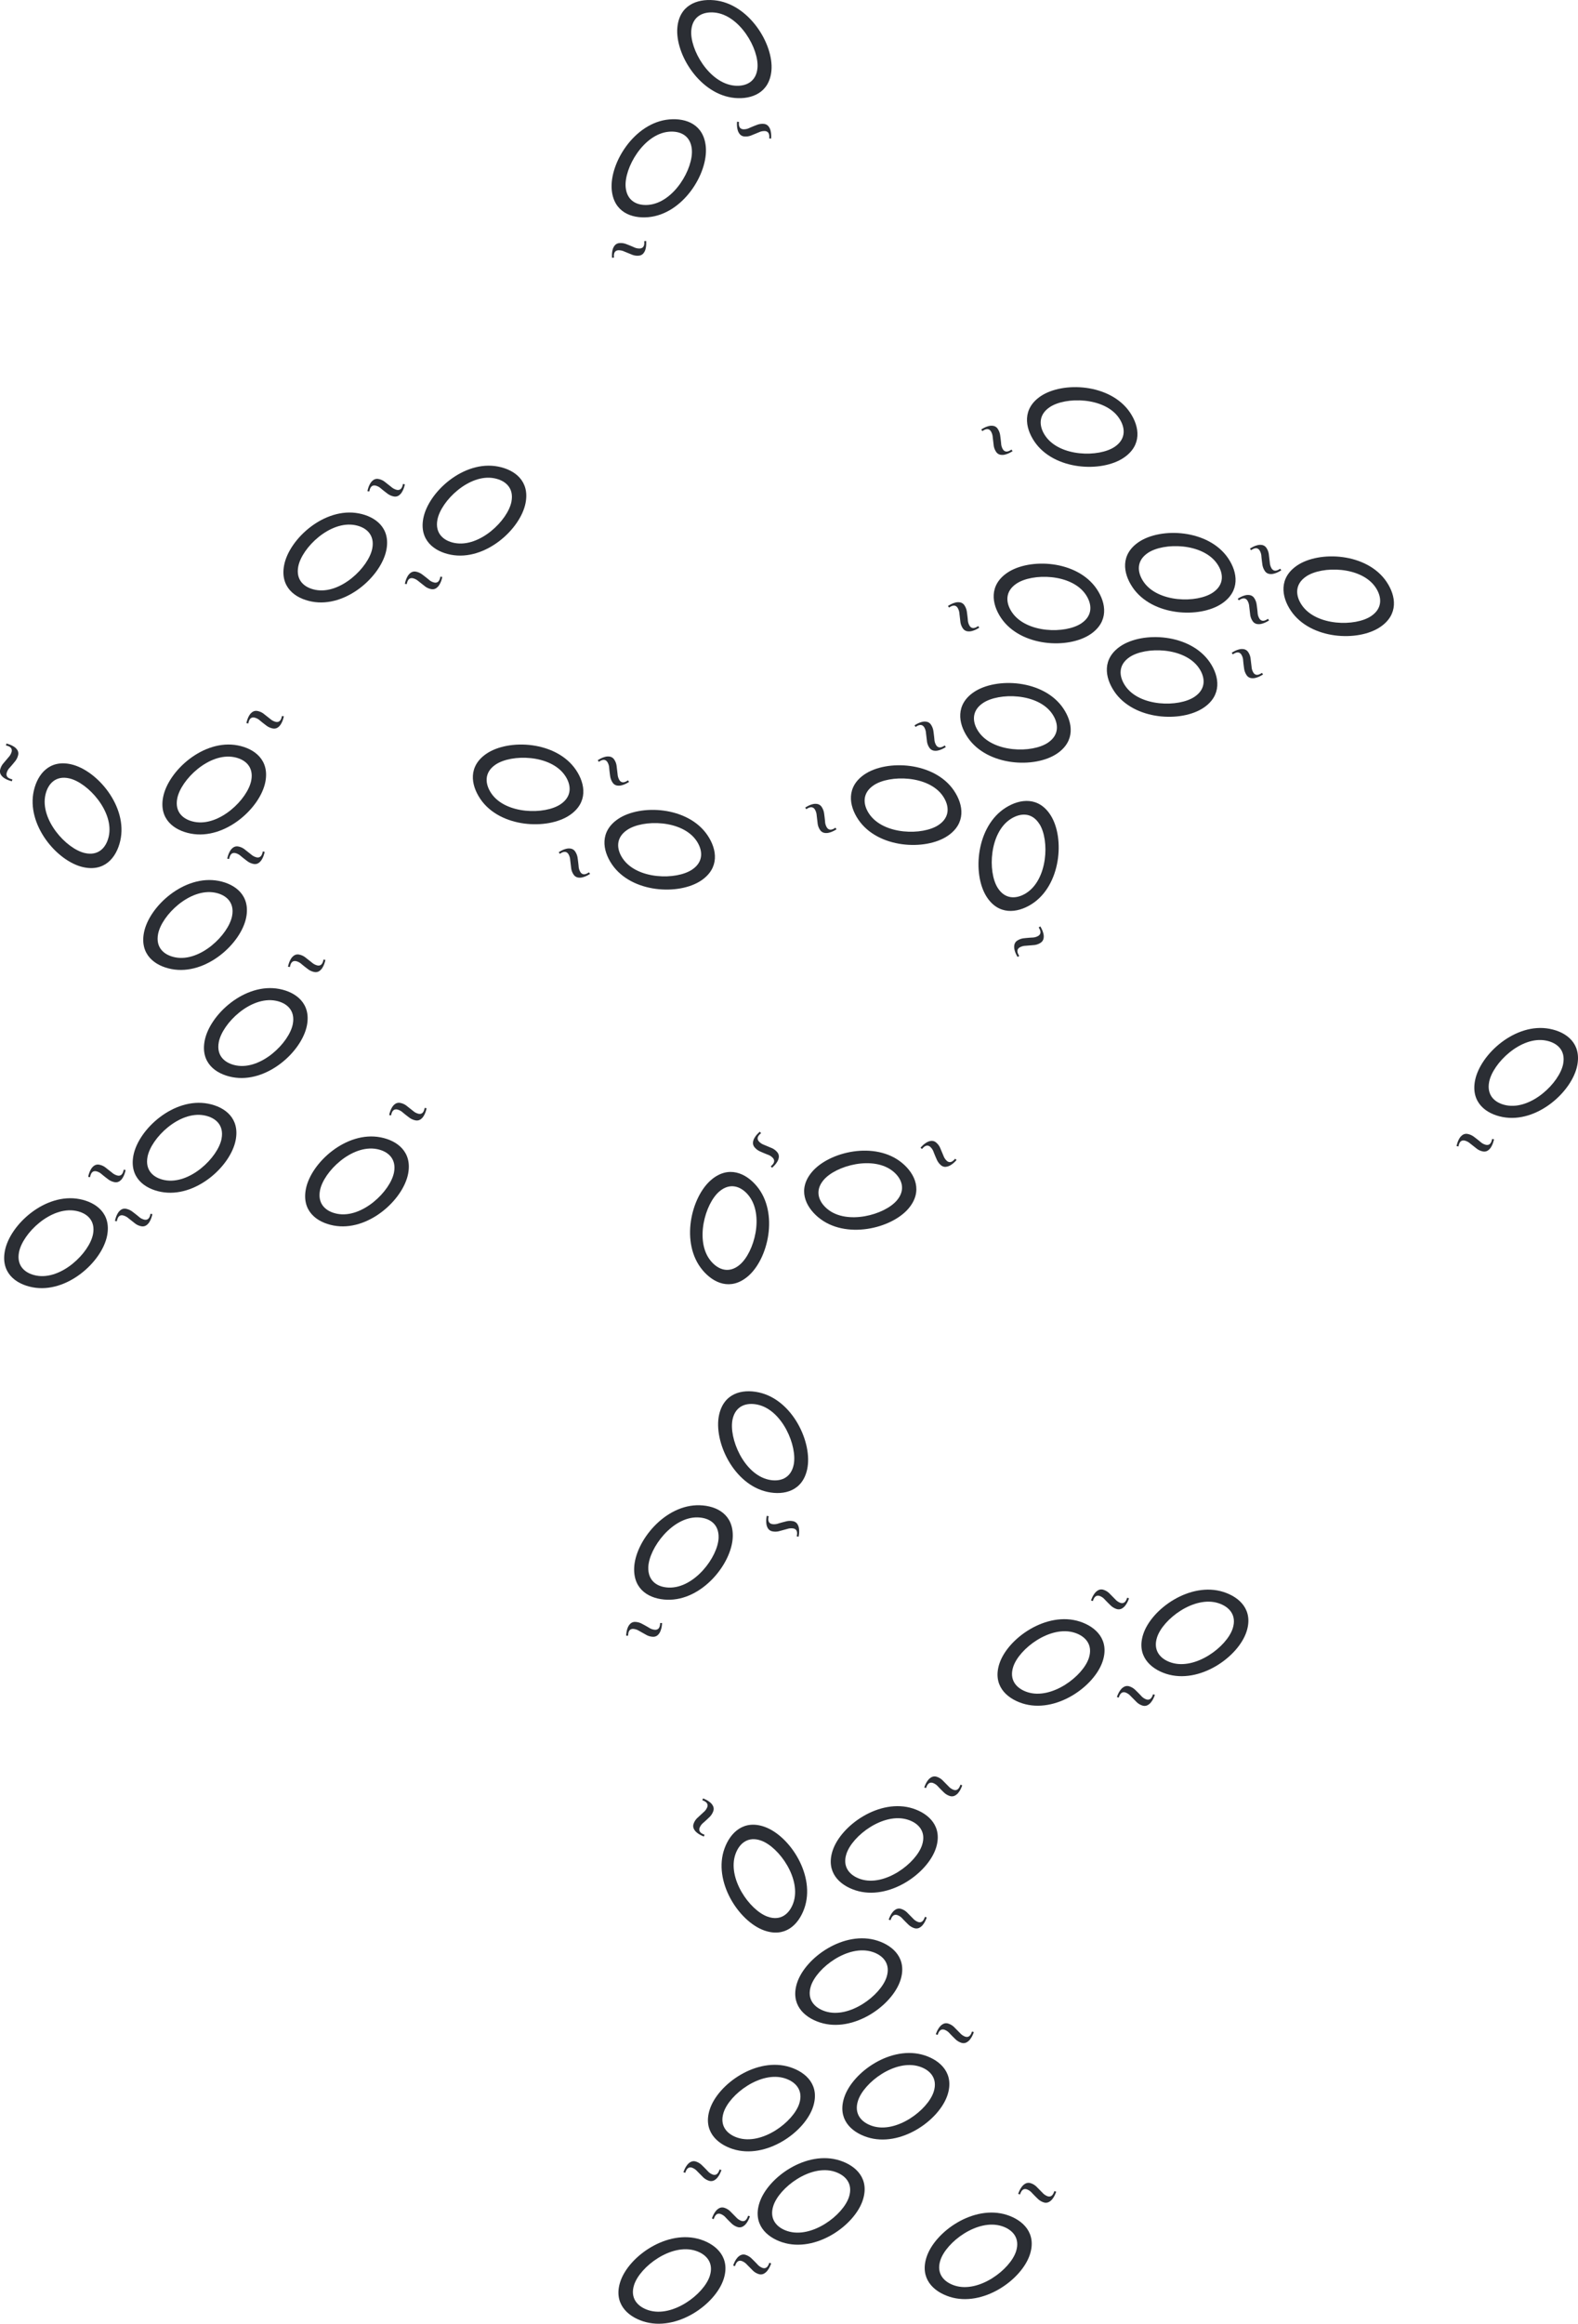 <svg xmlns="http://www.w3.org/2000/svg" xmlns:xlink="http://www.w3.org/1999/xlink" width="237.822" height="350.034" viewBox="0 0 237.822 350.034">
  <defs>
    <clipPath id="clip-path">
      <path id="Pfad_118" data-name="Pfad 118" d="M0-28.823H237.822V-378.857H0Z" transform="translate(0 378.857)" fill="none"/>
    </clipPath>
  </defs>
  <g id="o" transform="translate(0 378.857)">
    <g id="Gruppe_129" data-name="Gruppe 129" transform="translate(0 -378.857)" clip-path="url(#clip-path)">
      <g id="Gruppe_57" data-name="Gruppe 57" transform="translate(4.916 114.985)">
        <path id="Pfad_46" data-name="Pfad 46" d="M-.647-1.113c-2.8-.641-6.787-5.034-5.928-8.791.378-1.655,1.553-2.921,3.6-2.452,2.8.64,6.787,5.033,5.934,8.762C2.574-1.911,1.4-.645-.647-1.113M4.7-2.959C5.875-8.09,1.228-13.579-2.7-14.476c-3.253-.744-5.051,1.442-5.628,3.965C-9.5-5.378-4.851.11-.926,1.008,2.328,1.751,4.119-.407,4.7-2.959" transform="translate(8.51 14.624)" fill="#2b2e34"/>
      </g>
      <g id="Gruppe_58" data-name="Gruppe 58" transform="translate(0 112.007)">
        <path id="Pfad_47" data-name="Pfad 47" d="M-.216-.081A1.635,1.635,0,0,0-.738-.6,3.223,3.223,0,0,0-1.382-.92a4.383,4.383,0,0,0-.5-.149l-.06.285q1.01.211.86.935a1.954,1.954,0,0,1-.457.822l-.775.917a2.2,2.2,0,0,0-.5.973,1,1,0,0,0,.106.756,1.654,1.654,0,0,0,.522.521,3.151,3.151,0,0,0,.645.317,4.186,4.186,0,0,0,.5.15l.059-.285q-1.01-.211-.859-.935a1.858,1.858,0,0,1,.47-.832q.389-.434.775-.916A2.293,2.293,0,0,0-.11.674.993.993,0,0,0-.216-.081" transform="translate(2.84 1.069)" fill="#2b2e34"/>
      </g>
      <g id="Gruppe_59" data-name="Gruppe 59" transform="translate(21.587 132.562)">
        <path id="Pfad_48" data-name="Pfad 48" d="M-.184-.67C.359-3.494,4.609-7.629,8.394-6.9c1.667.321,2.973,1.451,2.577,3.513C10.429-.563,6.178,3.57,2.421,2.848c-1.7-.326-3-1.455-2.605-3.517M1.848,4.612C7.017,5.606,12.34.77,13.1-3.185c.629-3.277-1.618-5-4.16-5.486C3.77-9.664-1.552-4.828-2.313-.874-2.942,2.4-.724,4.118,1.848,4.612" transform="translate(2.421 8.802)" fill="#2b2e34"/>
      </g>
      <g id="Gruppe_60" data-name="Gruppe 60" transform="translate(34.246 127.494)">
        <path id="Pfad_49" data-name="Pfad 49" d="M-.388-.207a1.637,1.637,0,0,0,.5-.54A3.182,3.182,0,0,0,.409-1.4a4.5,4.5,0,0,0,.132-.5L.254-1.952Q.078-.935-.651-1.06a1.94,1.94,0,0,1-.837-.429l-.942-.742a2.2,2.2,0,0,0-.99-.467.992.992,0,0,0-.751.133,1.618,1.618,0,0,0-.5.54,3.16,3.16,0,0,0-.295.655,4.074,4.074,0,0,0-.132.5l.287.049q.175-1.017.9-.892a1.857,1.857,0,0,1,.847.441q.448.374.942.743a2.3,2.3,0,0,0,.981.454A1,1,0,0,0-.388-.207" transform="translate(5.102 2.718)" fill="#2b2e34"/>
      </g>
      <g id="Gruppe_61" data-name="Gruppe 61" transform="translate(24.474 112.152)">
        <path id="Pfad_50" data-name="Pfad 50" d="M-.184-.67C.359-3.494,4.609-7.629,8.394-6.9c1.667.321,2.973,1.451,2.577,3.513C10.429-.563,6.178,3.57,2.421,2.848c-1.7-.325-3-1.455-2.605-3.517M1.848,4.612C7.017,5.606,12.34.77,13.1-3.185c.629-3.277-1.618-5-4.16-5.486C3.77-9.664-1.552-4.828-2.313-.874-2.942,2.4-.724,4.118,1.848,4.612" transform="translate(2.421 8.802)" fill="#2b2e34"/>
      </g>
      <g id="Gruppe_62" data-name="Gruppe 62" transform="translate(37.134 107.084)">
        <path id="Pfad_51" data-name="Pfad 51" d="M-.388-.207a1.637,1.637,0,0,0,.5-.54A3.182,3.182,0,0,0,.409-1.4a4.5,4.5,0,0,0,.132-.5L.254-1.952Q.078-.935-.651-1.06a1.94,1.94,0,0,1-.837-.429l-.943-.742a2.2,2.2,0,0,0-.99-.467.992.992,0,0,0-.751.133,1.618,1.618,0,0,0-.5.54,3.16,3.16,0,0,0-.295.655,4.074,4.074,0,0,0-.132.5l.287.049q.175-1.017.9-.892a1.857,1.857,0,0,1,.847.441q.448.374.942.743a2.3,2.3,0,0,0,.981.454A1,1,0,0,0-.388-.207" transform="translate(5.102 2.718)" fill="#2b2e34"/>
      </g>
      <g id="Gruppe_63" data-name="Gruppe 63" transform="translate(30.738 148.841)">
        <path id="Pfad_52" data-name="Pfad 52" d="M-.184-.67C.359-3.494,4.609-7.629,8.394-6.9c1.667.321,2.973,1.451,2.577,3.513C10.429-.563,6.178,3.57,2.421,2.848c-1.7-.326-3-1.455-2.605-3.517M1.848,4.612C7.017,5.606,12.34.77,13.1-3.185c.629-3.278-1.618-5-4.16-5.486C3.77-9.664-1.552-4.828-2.313-.874-2.942,2.4-.724,4.118,1.848,4.612" transform="translate(2.421 8.802)" fill="#2b2e34"/>
      </g>
      <g id="Gruppe_64" data-name="Gruppe 64" transform="translate(43.397 143.773)">
        <path id="Pfad_53" data-name="Pfad 53" d="M-.388-.207a1.637,1.637,0,0,0,.5-.54A3.182,3.182,0,0,0,.409-1.4a4.5,4.5,0,0,0,.132-.5L.253-1.952q-.175,1.017-.9.892a1.94,1.94,0,0,1-.837-.429l-.943-.742a2.2,2.2,0,0,0-.99-.467.992.992,0,0,0-.751.133,1.618,1.618,0,0,0-.5.54,3.16,3.16,0,0,0-.295.655,4.074,4.074,0,0,0-.132.5l.287.049q.175-1.017.9-.892a1.857,1.857,0,0,1,.847.441q.448.374.942.743a2.3,2.3,0,0,0,.981.454A1,1,0,0,0-.388-.207" transform="translate(5.102 2.718)" fill="#2b2e34"/>
      </g>
      <g id="Gruppe_65" data-name="Gruppe 65" transform="translate(222.194 154.847)">
        <path id="Pfad_54" data-name="Pfad 54" d="M-1.1-.446C-1.646,2.379-5.9,6.513-9.681,5.786c-1.667-.321-2.973-1.451-2.577-3.513.542-2.824,4.793-6.958,8.55-6.236,1.7.325,3,1.455,2.605,3.517M-3.134-5.728c-5.169-.993-10.492,3.843-11.252,7.8-.629,3.277,1.618,5,4.16,5.486C-5.057,8.549.266,3.713,1.026-.242c.629-3.277-1.589-4.992-4.16-5.486" transform="translate(14.494 5.859)" fill="#2b2e34"/>
      </g>
      <g id="Gruppe_66" data-name="Gruppe 66" transform="translate(219.519 170.797)">
        <path id="Pfad_55" data-name="Pfad 55" d="M-.077-.013a1.637,1.637,0,0,0-.5.54,3.182,3.182,0,0,0-.295.655,4.5,4.5,0,0,0-.132.5l.288.049Q-.543.715.187.841a1.94,1.94,0,0,1,.837.429l.943.742a2.2,2.2,0,0,0,.99.467.992.992,0,0,0,.751-.133,1.627,1.627,0,0,0,.5-.54,3.16,3.16,0,0,0,.295-.655,4.074,4.074,0,0,0,.132-.5L4.35.6q-.175,1.017-.9.892A1.857,1.857,0,0,1,2.6,1.051Q2.151.677,1.656.308A2.3,2.3,0,0,0,.675-.146a.992.992,0,0,0-.751.133" transform="translate(1.006 0.166)" fill="#2b2e34"/>
      </g>
      <g id="Gruppe_67" data-name="Gruppe 67" transform="translate(19.999 166.12)">
        <path id="Pfad_56" data-name="Pfad 56" d="M-1.1-.446C-1.646,2.379-5.9,6.513-9.681,5.785c-1.667-.32-2.973-1.45-2.577-3.512.542-2.825,4.793-6.959,8.55-6.236,1.7.326,3,1.455,2.605,3.517M-3.134-5.728c-5.169-.993-10.492,3.843-11.252,7.8-.629,3.277,1.618,5,4.16,5.486C-5.057,8.549.266,3.713,1.026-.242c.629-3.277-1.589-4.992-4.16-5.486" transform="translate(14.494 5.859)" fill="#2b2e34"/>
      </g>
      <g id="Gruppe_68" data-name="Gruppe 68" transform="translate(17.324 182.07)">
        <path id="Pfad_57" data-name="Pfad 57" d="M-.077-.013a1.637,1.637,0,0,0-.5.54,3.182,3.182,0,0,0-.295.655,4.5,4.5,0,0,0-.132.5l.287.049Q-.543.715.187.841a1.94,1.94,0,0,1,.837.429l.942.742a2.2,2.2,0,0,0,.99.467.992.992,0,0,0,.751-.133,1.618,1.618,0,0,0,.5-.54,3.16,3.16,0,0,0,.295-.655,4.074,4.074,0,0,0,.132-.5L4.35.6q-.175,1.017-.9.892A1.857,1.857,0,0,1,2.6,1.051Q2.151.677,1.656.308A2.3,2.3,0,0,0,.675-.146a1,1,0,0,0-.751.133" transform="translate(1.006 0.165)" fill="#2b2e34"/>
      </g>
      <g id="Gruppe_69" data-name="Gruppe 69" transform="translate(45.988 171.189)">
        <path id="Pfad_58" data-name="Pfad 58" d="M-.184-.67C.359-3.494,4.609-7.629,8.394-6.9c1.667.321,2.973,1.451,2.577,3.513-.542,2.825-4.793,6.958-8.55,6.236-1.7-.325-3-1.455-2.605-3.517M1.848,4.612C7.017,5.606,12.34.77,13.1-3.185c.629-3.278-1.618-5-4.16-5.486C3.77-9.664-1.552-4.828-2.313-.874-2.942,2.4-.724,4.118,1.848,4.612" transform="translate(2.421 8.802)" fill="#2b2e34"/>
      </g>
      <g id="Gruppe_70" data-name="Gruppe 70" transform="translate(58.647 166.12)">
        <path id="Pfad_59" data-name="Pfad 59" d="M-.388-.207a1.637,1.637,0,0,0,.5-.54A3.182,3.182,0,0,0,.409-1.4a4.5,4.5,0,0,0,.132-.5L.253-1.952q-.175,1.017-.9.892a1.94,1.94,0,0,1-.837-.429l-.942-.742a2.2,2.2,0,0,0-.99-.467.992.992,0,0,0-.751.133,1.627,1.627,0,0,0-.5.54,3.16,3.16,0,0,0-.295.655,4.074,4.074,0,0,0-.132.5l.287.049q.175-1.017.9-.892a1.857,1.857,0,0,1,.847.441q.448.374.942.743a2.3,2.3,0,0,0,.981.454A1,1,0,0,0-.388-.207" transform="translate(5.102 2.718)" fill="#2b2e34"/>
      </g>
      <g id="Gruppe_71" data-name="Gruppe 71" transform="translate(63.69 70.145)">
        <path id="Pfad_60" data-name="Pfad 60" d="M-1.1-.446C-1.645,2.379-5.9,6.513-9.681,5.785c-1.667-.32-2.973-1.45-2.577-3.512.542-2.825,4.793-6.958,8.55-6.236,1.7.326,3,1.455,2.605,3.517M-3.134-5.728c-5.169-.993-10.492,3.843-11.252,7.8-.629,3.277,1.618,5,4.16,5.486C-5.057,8.549.266,3.713,1.026-.242c.629-3.277-1.589-4.992-4.16-5.486" transform="translate(14.494 5.859)" fill="#2b2e34"/>
      </g>
      <g id="Gruppe_72" data-name="Gruppe 72" transform="translate(61.015 86.094)">
        <path id="Pfad_61" data-name="Pfad 61" d="M-.077-.013a1.637,1.637,0,0,0-.5.54,3.182,3.182,0,0,0-.295.655,4.5,4.5,0,0,0-.132.5l.288.049Q-.543.715.187.841a1.94,1.94,0,0,1,.837.429l.943.742a2.2,2.2,0,0,0,.99.467.992.992,0,0,0,.751-.133,1.627,1.627,0,0,0,.5-.54,3.16,3.16,0,0,0,.295-.655,4.074,4.074,0,0,0,.132-.5L4.35.6q-.175,1.017-.9.892A1.857,1.857,0,0,1,2.6,1.051Q2.151.677,1.656.308A2.3,2.3,0,0,0,.675-.146a.992.992,0,0,0-.751.133" transform="translate(1.006 0.166)" fill="#2b2e34"/>
      </g>
      <g id="Gruppe_73" data-name="Gruppe 73" transform="translate(102.061 0)">
        <path id="Pfad_62" data-name="Pfad 62" d="M-.175-.375c-.257,2.865,2.69,8.01,6.528,8.355,1.691.152,3.258-.575,3.445-2.666.257-2.865-2.69-8.01-6.5-8.351C1.579-3.192.013-2.466-.175-.375M3.234-4.892c5.242.469,9.027,6.586,8.667,10.6-.3,3.323-2.933,4.358-5.511,4.127-5.243-.47-9.028-6.587-8.667-10.6.3-3.323,2.9-4.36,5.511-4.126" transform="translate(2.301 4.923)" fill="#2b2e34"/>
      </g>
      <g id="Gruppe_74" data-name="Gruppe 74" transform="translate(111.064 18.333)">
        <path id="Pfad_63" data-name="Pfad 63" d="M-.389-.055A1.644,1.644,0,0,1-.055.6a3.224,3.224,0,0,1,.1.711,4.216,4.216,0,0,1-.011.518L-.253,1.8Q-.141.774-.877.693A1.954,1.954,0,0,0-1.8.875l-1.111.454a2.2,2.2,0,0,1-1.08.175.99.99,0,0,1-.686-.334A1.632,1.632,0,0,1-5.012.512a3.17,3.17,0,0,1-.1-.711A4.216,4.216,0,0,1-5.1-.718l.29.032Q-4.925.34-4.189.421A1.856,1.856,0,0,0-3.253.23q.534-.236,1.111-.454A2.288,2.288,0,0,1-1.075-.389a1,1,0,0,1,.686.334" transform="translate(5.117 0.718)" fill="#2b2e34"/>
      </g>
      <g id="Gruppe_75" data-name="Gruppe 75" transform="translate(92.17 17.957)">
        <path id="Pfad_64" data-name="Pfad 64" d="M-1-.375c.257,2.865-2.69,8.01-6.528,8.355-1.691.152-3.258-.575-3.445-2.666-.257-2.865,2.69-8.01,6.5-8.351C-2.751-3.192-1.184-2.466-1-.375M-4.406-4.892c-5.242.469-9.027,6.586-8.667,10.6.3,3.323,2.933,4.358,5.511,4.127,5.243-.47,9.028-6.587,8.667-10.6-.3-3.323-2.9-4.36-5.511-4.126" transform="translate(13.097 4.923)" fill="#2b2e34"/>
      </g>
      <g id="Gruppe_76" data-name="Gruppe 76" transform="translate(92.227 36.29)">
        <path id="Pfad_65" data-name="Pfad 65" d="M-.036-.055A1.641,1.641,0,0,0-.371.6a3.208,3.208,0,0,0-.1.71,4.216,4.216,0,0,0,.011.518l.29-.031Q-.284.774.452.693a1.954,1.954,0,0,1,.923.182l1.111.454a2.2,2.2,0,0,0,1.08.175.989.989,0,0,0,.686-.334A1.642,1.642,0,0,0,4.586.512a3.163,3.163,0,0,0,.1-.711,4.216,4.216,0,0,0-.011-.518l-.29.032Q4.5.34,3.764.421A1.856,1.856,0,0,1,2.828.23Q2.294-.006,1.717-.224A2.288,2.288,0,0,0,.649-.389a1,1,0,0,0-.686.334" transform="translate(0.476 0.718)" fill="#2b2e34"/>
      </g>
      <g id="Gruppe_77" data-name="Gruppe 77" transform="translate(42.714 77.204)">
        <path id="Pfad_66" data-name="Pfad 66" d="M-.184-.67C.359-3.494,4.609-7.629,8.394-6.9c1.667.321,2.973,1.451,2.577,3.513C10.429-.563,6.178,3.57,2.421,2.848c-1.7-.325-3-1.455-2.605-3.517M1.848,4.612C7.017,5.606,12.34.77,13.1-3.185c.629-3.277-1.618-5-4.16-5.486C3.77-9.664-1.552-4.828-2.313-.874-2.942,2.4-.724,4.118,1.848,4.612" transform="translate(2.421 8.802)" fill="#2b2e34"/>
      </g>
      <g id="Gruppe_78" data-name="Gruppe 78" transform="translate(55.373 72.136)">
        <path id="Pfad_67" data-name="Pfad 67" d="M-.388-.207a1.637,1.637,0,0,0,.5-.54A3.182,3.182,0,0,0,.409-1.4a4.5,4.5,0,0,0,.132-.5L.254-1.952Q.078-.935-.651-1.06a1.94,1.94,0,0,1-.837-.429l-.942-.742a2.2,2.2,0,0,0-.99-.467.992.992,0,0,0-.751.133,1.627,1.627,0,0,0-.5.54,3.16,3.16,0,0,0-.295.655,4.074,4.074,0,0,0-.132.5l.287.049q.175-1.017.9-.892a1.857,1.857,0,0,1,.847.441q.448.374.942.743a2.3,2.3,0,0,0,.981.454A.992.992,0,0,0-.388-.207" transform="translate(5.102 2.718)" fill="#2b2e34"/>
      </g>
      <g id="Gruppe_79" data-name="Gruppe 79" transform="translate(0.626 180.495)">
        <path id="Pfad_68" data-name="Pfad 68" d="M-.184-.67C.359-3.494,4.609-7.629,8.394-6.9c1.667.32,2.973,1.45,2.577,3.512-.542,2.825-4.793,6.958-8.55,6.236-1.7-.325-3-1.455-2.605-3.517M1.848,4.612C7.017,5.606,12.34.77,13.1-3.185c.629-3.277-1.618-5-4.16-5.486C3.77-9.664-1.552-4.828-2.313-.874-2.942,2.4-.724,4.118,1.848,4.612" transform="translate(2.421 8.802)" fill="#2b2e34"/>
      </g>
      <g id="Gruppe_80" data-name="Gruppe 80" transform="translate(13.286 175.427)">
        <path id="Pfad_69" data-name="Pfad 69" d="M-.388-.207a1.637,1.637,0,0,0,.5-.54A3.16,3.16,0,0,0,.409-1.4a4.5,4.5,0,0,0,.132-.5L.254-1.952Q.078-.935-.651-1.06a1.954,1.954,0,0,1-.837-.43l-.943-.742a2.2,2.2,0,0,0-.99-.467.992.992,0,0,0-.751.133,1.627,1.627,0,0,0-.5.54,3.16,3.16,0,0,0-.295.655,4.074,4.074,0,0,0-.132.5l.287.049q.175-1.017.9-.892a1.851,1.851,0,0,1,.847.442q.448.373.942.742a2.3,2.3,0,0,0,.981.454A.992.992,0,0,0-.388-.207" transform="translate(5.102 2.718)" fill="#2b2e34"/>
      </g>
      <g id="Gruppe_81" data-name="Gruppe 81" transform="translate(147.469 120.647)">
        <path id="Pfad_70" data-name="Pfad 70" d="M-.757-.287C.772,2.149.483,8.071-2.782,10.121c-1.438.9-3.164.967-4.28-.811C-8.591,6.873-8.3.952-5.062-1.083c1.463-.918,3.188-.983,4.3.8M-5.845-2.764C-10.3.034-10.9,7.2-8.757,10.612c1.775,2.825,4.592,2.552,6.784,1.175C2.485,8.988,3.08,1.82.938-1.59-.836-4.415-3.628-4.157-5.845-2.764" transform="translate(9.953 3.778)" fill="#2b2e34"/>
      </g>
      <g id="Gruppe_82" data-name="Gruppe 82" transform="translate(152.843 139.548)">
        <path id="Pfad_71" data-name="Pfad 71" d="M0-.225A1.642,1.642,0,0,0,0,.512a3.178,3.178,0,0,0,.232.68,4.188,4.188,0,0,0,.245.456l.245-.16Q.151.626.771.22a1.941,1.941,0,0,1,.9-.257l1.2-.1A2.2,2.2,0,0,0,3.914-.472a.994.994,0,0,0,.459-.609,1.646,1.646,0,0,0,0-.738A3.145,3.145,0,0,0,4.14-2.5,4.116,4.116,0,0,0,3.9-2.956L3.652-2.8q.565.862-.054,1.269a1.852,1.852,0,0,1-.92.255q-.582.032-1.2.1A2.3,2.3,0,0,0,.456-.835,1,1,0,0,0,0-.225" transform="translate(0.045 2.956)" fill="#2b2e34"/>
      </g>
      <g id="Gruppe_83" data-name="Gruppe 83" transform="translate(144.715 102.883)">
        <path id="Pfad_72" data-name="Pfad 72" d="M-1.089-.74C-3.47.873-9.4.791-11.562-2.4c-.952-1.4-1.076-3.127.662-4.3C-8.519-8.319-2.591-8.237-.444-5.069.524-3.64.649-1.918-1.089-.74m2.3-5.171c-2.953-4.358-10.136-4.7-13.471-2.444-2.763,1.873-2.39,4.678-.938,6.821C-10.245,2.824-3.062,3.168.272.909c2.763-1.872,2.406-4.654.938-6.82" transform="translate(14.318 9.726)" fill="#2b2e34"/>
      </g>
      <g id="Gruppe_84" data-name="Gruppe 84" transform="translate(137.826 108.694)">
        <path id="Pfad_73" data-name="Pfad 73" d="M-.153,0A1.633,1.633,0,0,0-.89.023a3.253,3.253,0,0,0-.672.255A4.23,4.23,0,0,0-2.009.54l.168.238Q-1,.182-.57.787a1.949,1.949,0,0,1,.289.9L-.14,2.874A2.212,2.212,0,0,0,.231,3.9a1,1,0,0,0,.625.437,1.633,1.633,0,0,0,.737-.026,3.19,3.19,0,0,0,.672-.255A4.23,4.23,0,0,0,2.712,3.8l-.168-.237q-.843.595-1.27-.009a1.85,1.85,0,0,1-.286-.911Q.933,2.06.846,1.449A2.322,2.322,0,0,0,.473.435,1,1,0,0,0-.153,0" transform="translate(2.009 0.033)" fill="#2b2e34"/>
      </g>
      <g id="Gruppe_85" data-name="Gruppe 85" transform="translate(128.241 115.273)">
        <path id="Pfad_74" data-name="Pfad 74" d="M-1.089-.74C-3.47.873-9.4.791-11.562-2.4c-.952-1.4-1.076-3.127.662-4.3C-8.519-8.319-2.591-8.237-.444-5.069.524-3.64.649-1.918-1.089-.74m2.3-5.171c-2.953-4.358-10.136-4.7-13.471-2.444-2.763,1.873-2.39,4.678-.938,6.821C-10.245,2.824-3.062,3.168.272.909c2.763-1.872,2.406-4.654.938-6.82" transform="translate(14.318 9.726)" fill="#2b2e34"/>
      </g>
      <g id="Gruppe_86" data-name="Gruppe 86" transform="translate(121.352 121.084)">
        <path id="Pfad_75" data-name="Pfad 75" d="M-.153,0A1.633,1.633,0,0,0-.89.023a3.253,3.253,0,0,0-.672.255A4.23,4.23,0,0,0-2.009.54l.168.238Q-1,.182-.57.787a1.949,1.949,0,0,1,.289.9L-.14,2.874A2.2,2.2,0,0,0,.231,3.9a1,1,0,0,0,.625.437,1.633,1.633,0,0,0,.737-.026,3.19,3.19,0,0,0,.672-.255A4.23,4.23,0,0,0,2.712,3.8l-.168-.237q-.843.595-1.27-.009a1.85,1.85,0,0,1-.286-.911Q.933,2.06.846,1.449A2.322,2.322,0,0,0,.473.435,1,1,0,0,0-.153,0" transform="translate(2.009 0.033)" fill="#2b2e34"/>
      </g>
      <g id="Gruppe_87" data-name="Gruppe 87" transform="translate(149.756 84.901)">
        <path id="Pfad_76" data-name="Pfad 76" d="M-1.089-.74C-3.47.874-9.4.791-11.562-2.4c-.952-1.4-1.076-3.127.662-4.3C-8.519-8.319-2.591-8.237-.444-5.069.524-3.64.649-1.918-1.089-.74m2.3-5.171c-2.953-4.358-10.136-4.7-13.471-2.444-2.763,1.873-2.39,4.678-.938,6.821C-10.245,2.824-3.062,3.168.272.909c2.763-1.872,2.406-4.654.938-6.82" transform="translate(14.318 9.726)" fill="#2b2e34"/>
      </g>
      <g id="Gruppe_88" data-name="Gruppe 88" transform="translate(142.867 90.712)">
        <path id="Pfad_77" data-name="Pfad 77" d="M-.153,0A1.633,1.633,0,0,0-.89.023a3.253,3.253,0,0,0-.672.255A4.23,4.23,0,0,0-2.009.54l.168.238Q-1,.182-.57.787a1.949,1.949,0,0,1,.289.9L-.14,2.874A2.212,2.212,0,0,0,.231,3.9a1,1,0,0,0,.625.437,1.633,1.633,0,0,0,.737-.026,3.19,3.19,0,0,0,.672-.255A4.23,4.23,0,0,0,2.712,3.8l-.168-.237q-.843.595-1.27-.009a1.85,1.85,0,0,1-.286-.911Q.935,2.06.846,1.449A2.322,2.322,0,0,0,.473.435,1,1,0,0,0-.153,0" transform="translate(2.009 0.033)" fill="#2b2e34"/>
      </g>
      <g id="Gruppe_89" data-name="Gruppe 89" transform="translate(166.812 95.968)">
        <path id="Pfad_78" data-name="Pfad 78" d="M-.282-.249C2.1-1.862,8.028-1.78,10.191,1.412c.952,1.4,1.076,3.127-.662,4.3C7.147,7.33,1.219,7.248-.927,4.081-1.9,2.651-2.02.929-.282-.249m-2.3,5.171C.372,9.281,7.556,9.625,10.89,7.366c2.763-1.873,2.39-4.678.938-6.821C8.874-3.812,1.691-4.157-1.643-1.9c-2.763,1.872-2.406,4.654-.938,6.82" transform="translate(3.706 3.269)" fill="#2b2e34"/>
      </g>
      <g id="Gruppe_90" data-name="Gruppe 90" transform="translate(185.632 97.76)">
        <path id="Pfad_79" data-name="Pfad 79" d="M-.236-.36A1.633,1.633,0,0,0,.5-.386a3.253,3.253,0,0,0,.672-.255A4.23,4.23,0,0,0,1.62-.9l-.168-.238q-.843.6-1.27-.008a1.949,1.949,0,0,1-.289-.9L-.249-3.236a2.212,2.212,0,0,0-.37-1.03A1,1,0,0,0-1.245-4.7a1.633,1.633,0,0,0-.737.026,3.189,3.189,0,0,0-.672.255,4.23,4.23,0,0,0-.447.261l.168.237q.843-.595,1.27.009A1.85,1.85,0,0,1-1.376-3c.035.387.083.784.141,1.192A2.314,2.314,0,0,0-.861-.8,1,1,0,0,0-.236-.36" transform="translate(3.101 4.734)" fill="#2b2e34"/>
      </g>
      <g id="Gruppe_91" data-name="Gruppe 91" transform="translate(169.562 80.276)">
        <path id="Pfad_80" data-name="Pfad 80" d="M-.282-.249C2.1-1.862,8.028-1.78,10.191,1.412c.952,1.4,1.076,3.127-.662,4.3C7.147,7.33,1.219,7.248-.927,4.081-1.9,2.651-2.02.929-.282-.249m-2.3,5.171C.372,9.281,7.556,9.625,10.89,7.366c2.763-1.873,2.39-4.678.938-6.821C8.874-3.813,1.691-4.157-1.643-1.9c-2.763,1.872-2.406,4.654-.938,6.82" transform="translate(3.706 3.27)" fill="#2b2e34"/>
      </g>
      <g id="Gruppe_92" data-name="Gruppe 92" transform="translate(188.382 82.068)">
        <path id="Pfad_81" data-name="Pfad 81" d="M-.236-.36A1.633,1.633,0,0,0,.5-.386a3.253,3.253,0,0,0,.672-.255A4.23,4.23,0,0,0,1.62-.9l-.168-.238q-.843.6-1.27-.008a1.949,1.949,0,0,1-.289-.9L-.249-3.236a2.2,2.2,0,0,0-.37-1.03A1,1,0,0,0-1.245-4.7a1.633,1.633,0,0,0-.737.026,3.189,3.189,0,0,0-.672.255,4.23,4.23,0,0,0-.447.261l.168.238q.843-.6,1.27.008A1.85,1.85,0,0,1-1.376-3q.054.581.141,1.192A2.318,2.318,0,0,0-.861-.8,1,1,0,0,0-.236-.36" transform="translate(3.101 4.734)" fill="#2b2e34"/>
      </g>
      <g id="Gruppe_93" data-name="Gruppe 93" transform="translate(154.774 58.315)">
        <path id="Pfad_82" data-name="Pfad 82" d="M-1.089-.74C-3.47.873-9.4.791-11.562-2.4c-.952-1.4-1.076-3.127.662-4.3C-8.519-8.319-2.591-8.237-.444-5.069.524-3.64.649-1.918-1.089-.74m2.3-5.171c-2.952-4.358-10.135-4.7-13.47-2.444-2.763,1.873-2.39,4.678-.938,6.821C-10.245,2.824-3.062,3.168.272.909c2.763-1.872,2.406-4.654.937-6.82" transform="translate(14.318 9.726)" fill="#2b2e34"/>
      </g>
      <g id="Gruppe_94" data-name="Gruppe 94" transform="translate(147.885 64.127)">
        <path id="Pfad_83" data-name="Pfad 83" d="M-.153,0A1.633,1.633,0,0,0-.89.023a3.253,3.253,0,0,0-.672.255A4.23,4.23,0,0,0-2.009.54l.168.238Q-1,.182-.57.787a1.949,1.949,0,0,1,.289.9L-.14,2.874A2.212,2.212,0,0,0,.231,3.9a1,1,0,0,0,.625.437,1.633,1.633,0,0,0,.737-.026,3.19,3.19,0,0,0,.672-.255A4.23,4.23,0,0,0,2.712,3.8l-.168-.237q-.843.595-1.27-.009a1.85,1.85,0,0,1-.286-.911Q.933,2.06.846,1.449A2.322,2.322,0,0,0,.473.435,1,1,0,0,0-.153,0" transform="translate(2.009 0.033)" fill="#2b2e34"/>
      </g>
      <g id="Gruppe_95" data-name="Gruppe 95" transform="translate(71.265 112.155)">
        <path id="Pfad_84" data-name="Pfad 84" d="M-.282-.249C2.1-1.862,8.028-1.78,10.191,1.412c.952,1.4,1.076,3.127-.662,4.3C7.147,7.33,1.219,7.248-.927,4.081-1.9,2.651-2.02.929-.282-.249m-2.3,5.171C.372,9.281,7.556,9.625,10.89,7.366c2.763-1.873,2.39-4.678.938-6.821C8.874-3.812,1.691-4.157-1.643-1.9c-2.763,1.872-2.406,4.654-.938,6.82" transform="translate(3.706 3.269)" fill="#2b2e34"/>
      </g>
      <g id="Gruppe_96" data-name="Gruppe 96" transform="translate(90.086 113.946)">
        <path id="Pfad_85" data-name="Pfad 85" d="M-.236-.36A1.633,1.633,0,0,0,.5-.386a3.221,3.221,0,0,0,.672-.255A4.23,4.23,0,0,0,1.62-.9l-.168-.238q-.843.6-1.27-.008a1.949,1.949,0,0,1-.289-.9L-.249-3.236a2.212,2.212,0,0,0-.37-1.03A1,1,0,0,0-1.245-4.7a1.633,1.633,0,0,0-.737.026,3.189,3.189,0,0,0-.672.255,4.23,4.23,0,0,0-.447.261l.168.238q.843-.6,1.27.008A1.85,1.85,0,0,1-1.376-3c.036.387.082.784.141,1.192A2.322,2.322,0,0,0-.861-.8,1,1,0,0,0-.236-.36" transform="translate(3.101 4.734)" fill="#2b2e34"/>
      </g>
      <g id="Gruppe_97" data-name="Gruppe 97" transform="translate(103.998 176.535)">
        <path id="Pfad_86" data-name="Pfad 86" d="M-.615-1.152C1.592-3,3.147-8.718.675-11.677c-1.087-1.3-2.709-1.9-4.32-.551-2.208,1.844-3.763,7.566-1.31,10.5C-3.848-.4-2.227.194-.615-1.152m-5.6.783C-9.595-4.408-7.946-11.408-4.855-13.99-2.294-16.129.3-15,1.96-13.012,5.335-8.971,3.685-1.971.595.611-1.966,2.75-4.542,1.641-6.22-.369" transform="translate(8.089 15.144)" fill="#2b2e34"/>
      </g>
      <g id="Gruppe_98" data-name="Gruppe 98" transform="translate(113.479 170.471)">
        <path id="Pfad_87" data-name="Pfad 87" d="M0-.135a1.636,1.636,0,0,1,.228-.7,3.169,3.169,0,0,1,.431-.576,4.392,4.392,0,0,1,.374-.358l.183.228Q.41-.9.874-.319a1.943,1.943,0,0,0,.781.525L2.761.671a2.2,2.2,0,0,1,.887.64.989.989,0,0,1,.249.721,1.628,1.628,0,0,1-.228.7,3.1,3.1,0,0,1-.431.576,4.114,4.114,0,0,1-.374.358L2.682,3.44q.8-.646.341-1.224a1.858,1.858,0,0,0-.8-.527q-.543-.211-1.107-.464A2.3,2.3,0,0,1,.248.587,1,1,0,0,1,0-.135" transform="translate(0.004 1.77)" fill="#2b2e34"/>
      </g>
      <g id="Gruppe_99" data-name="Gruppe 99" transform="translate(121.187 173.326)">
        <path id="Pfad_88" data-name="Pfad 88" d="M-.241-.366C1.6-2.573,7.325-4.128,10.284-1.657c1.3,1.087,1.9,2.709.551,4.32C8.99,4.872,3.268,6.427.332,3.974-.992,2.867-1.587,1.245-.241-.366m-.783,5.6C3.015,8.614,10.015,6.964,12.6,3.875c2.14-2.562,1.008-5.156-.978-6.816C7.578-6.316.579-4.667-2-1.576c-2.139,2.561-1.03,5.137.979,6.815" transform="translate(3.164 4.81)" fill="#2b2e34"/>
      </g>
      <g id="Gruppe_100" data-name="Gruppe 100" transform="translate(138.73 171.859)">
        <path id="Pfad_89" data-name="Pfad 89" d="M-.313-.321a1.636,1.636,0,0,0,.7-.228A3.169,3.169,0,0,0,.964-.98a4.392,4.392,0,0,0,.358-.374l-.228-.183Q.448-.732-.129-1.2a1.943,1.943,0,0,1-.525-.781q-.227-.542-.465-1.107a2.2,2.2,0,0,0-.64-.887.993.993,0,0,0-.721-.249,1.632,1.632,0,0,0-.7.228,3.1,3.1,0,0,0-.576.431,4.114,4.114,0,0,0-.358.374L-3.888-3q.646-.8,1.224-.341a1.858,1.858,0,0,1,.527.8q.211.543.464,1.107a2.3,2.3,0,0,0,.638.871,1,1,0,0,0,.722.249" transform="translate(4.115 4.222)" fill="#2b2e34"/>
      </g>
      <g id="Gruppe_101" data-name="Gruppe 101" transform="translate(91.095 121.995)">
        <path id="Pfad_90" data-name="Pfad 90" d="M-1.089-.74C-3.47.873-9.4.791-11.562-2.4c-.952-1.4-1.076-3.127.662-4.3C-8.519-8.319-2.591-8.237-.444-5.069.524-3.64.649-1.918-1.089-.74m2.3-5.171c-2.953-4.358-10.136-4.7-13.471-2.444-2.763,1.873-2.39,4.678-.938,6.821C-10.245,2.824-3.062,3.168.272.909c2.763-1.872,2.406-4.654.938-6.82" transform="translate(14.318 9.726)" fill="#2b2e34"/>
      </g>
      <g id="Gruppe_102" data-name="Gruppe 102" transform="translate(84.206 127.806)">
        <path id="Pfad_91" data-name="Pfad 91" d="M-.153,0A1.633,1.633,0,0,0-.89.023a3.253,3.253,0,0,0-.672.255A4.23,4.23,0,0,0-2.009.54l.168.238Q-1,.182-.57.787a1.949,1.949,0,0,1,.289.9L-.14,2.874A2.2,2.2,0,0,0,.231,3.9a1,1,0,0,0,.625.437,1.633,1.633,0,0,0,.737-.026,3.19,3.19,0,0,0,.672-.255A4.23,4.23,0,0,0,2.712,3.8L2.544,3.56q-.843.6-1.27-.008a1.85,1.85,0,0,1-.286-.911Q.933,2.06.846,1.449A2.322,2.322,0,0,0,.473.435,1,1,0,0,0-.153,0" transform="translate(2.009 0.033)" fill="#2b2e34"/>
      </g>
      <g id="Gruppe_103" data-name="Gruppe 103" transform="translate(193.431 83.81)">
        <path id="Pfad_92" data-name="Pfad 92" d="M-1.089-.74C-3.47.873-9.4.791-11.562-2.4c-.952-1.4-1.076-3.127.662-4.3C-8.519-8.319-2.591-8.237-.444-5.069.524-3.64.649-1.918-1.089-.74m2.3-5.171c-2.953-4.358-10.136-4.7-13.471-2.444-2.763,1.873-2.39,4.678-.938,6.821C-10.245,2.824-3.062,3.168.272.909c2.763-1.872,2.406-4.654.938-6.82" transform="translate(14.318 9.726)" fill="#2b2e34"/>
      </g>
      <g id="Gruppe_104" data-name="Gruppe 104" transform="translate(186.541 89.621)">
        <path id="Pfad_93" data-name="Pfad 93" d="M-.153,0A1.633,1.633,0,0,0-.89.023a3.273,3.273,0,0,0-.672.255A4.23,4.23,0,0,0-2.009.54l.168.238Q-1,.182-.57.787a1.949,1.949,0,0,1,.289.9L-.14,2.874A2.212,2.212,0,0,0,.231,3.9a1,1,0,0,0,.625.437,1.633,1.633,0,0,0,.737-.026,3.19,3.19,0,0,0,.672-.255A4.23,4.23,0,0,0,2.712,3.8L2.544,3.56q-.843.6-1.27-.008a1.85,1.85,0,0,1-.286-.911C.951,2.254.905,1.856.846,1.449A2.322,2.322,0,0,0,.473.435,1,1,0,0,0-.153,0" transform="translate(2.009 0.033)" fill="#2b2e34"/>
      </g>
      <g id="Gruppe_105" data-name="Gruppe 105" transform="translate(108.747 274.863)">
        <path id="Pfad_94" data-name="Pfad 94" d="M-.57-1.14c-2.705-.978-6.123-5.823-4.813-9.448.577-1.6,1.9-2.71,3.872-1.995,2.705.978,6.123,5.822,4.822,9.42C2.725-1.54,1.4-.426-.57-1.14M4.964-2.321C6.755-7.27,2.811-13.285-.976-14.654c-3.139-1.134-5.189.816-6.069,3.25C-8.835-6.453-4.891-.439-1.1.93,2.034,2.065,4.075.141,4.964-2.321" transform="translate(7.49 14.985)" fill="#2b2e34"/>
      </g>
      <g id="Gruppe_106" data-name="Gruppe 106" transform="translate(104.473 270.903)">
        <path id="Pfad_95" data-name="Pfad 95" d="M-.247-.1A1.638,1.638,0,0,0-.7-.679a3.217,3.217,0,0,0-.6-.394,4.393,4.393,0,0,0-.475-.208L-1.871-1q.977.333.739,1.034a1.94,1.94,0,0,1-.554.759l-.88.815a2.2,2.2,0,0,0-.615.905,1,1,0,0,0,.013.763,1.637,1.637,0,0,0,.455.58,3.1,3.1,0,0,0,.6.394,4.258,4.258,0,0,0,.474.209l.094-.276q-.977-.331-.74-1.033a1.858,1.858,0,0,1,.569-.767q.438-.385.88-.815a2.309,2.309,0,0,0,.6-.9A1,1,0,0,0-.247-.1" transform="translate(3.251 1.28)" fill="#2b2e34"/>
      </g>
      <g id="Gruppe_107" data-name="Gruppe 107" transform="translate(119.85 291.976)">
        <path id="Pfad_96" data-name="Pfad 96" d="M-.195-.592C.689-3.329,5.411-6.914,9.08-5.732c1.615.521,2.774,1.8,2.129,3.8C10.326.807,5.6,4.391,1.963,3.217.32,2.687-.839,1.407-.195-.592M1.178,4.9C6.188,6.514,12.06,2.363,13.3-1.47c1.024-3.176-1-5.157-3.461-5.952C4.826-9.037-1.046-4.886-2.283-1.054-3.306,2.122-1.313,4.094,1.178,4.9" transform="translate(2.557 7.78)" fill="#2b2e34"/>
      </g>
      <g id="Gruppe_108" data-name="Gruppe 108" transform="translate(133.94 287.5)">
        <path id="Pfad_97" data-name="Pfad 97" d="M-.379-.239A1.636,1.636,0,0,0,.186-.713a3.177,3.177,0,0,0,.372-.615,4.344,4.344,0,0,0,.192-.48L.471-1.893q-.3.99-1.007.776a1.953,1.953,0,0,1-.779-.528L-2.16-2.5a2.208,2.208,0,0,0-.926-.583.994.994,0,0,0-.762.04,1.649,1.649,0,0,0-.565.475,3.171,3.171,0,0,0-.372.614,4.344,4.344,0,0,0-.192.481l.28.084q.3-.988,1.006-.775A1.858,1.858,0,0,1-2.9-1.62q.4.425.844.852a2.306,2.306,0,0,0,.918.57A1,1,0,0,0-.379-.239" transform="translate(4.977 3.137)" fill="#2b2e34"/>
      </g>
      <g id="Gruppe_109" data-name="Gruppe 109" transform="translate(125.203 272.069)">
        <path id="Pfad_98" data-name="Pfad 98" d="M-.195-.592C.689-3.329,5.411-6.914,9.08-5.732c1.615.521,2.774,1.8,2.129,3.8C10.326.807,5.6,4.391,1.963,3.217.32,2.687-.839,1.407-.195-.592M1.178,4.9C6.188,6.514,12.06,2.363,13.3-1.47c1.025-3.176-1-5.157-3.46-5.952C4.826-9.037-1.046-4.886-2.283-1.054-3.306,2.122-1.313,4.094,1.178,4.9" transform="translate(2.557 7.78)" fill="#2b2e34"/>
      </g>
      <g id="Gruppe_110" data-name="Gruppe 110" transform="translate(139.294 267.594)">
        <path id="Pfad_99" data-name="Pfad 99" d="M-.379-.239A1.636,1.636,0,0,0,.186-.713a3.177,3.177,0,0,0,.372-.615,4.344,4.344,0,0,0,.192-.48L.471-1.893q-.3.99-1.007.776a1.953,1.953,0,0,1-.779-.528L-2.16-2.5a2.208,2.208,0,0,0-.926-.583.994.994,0,0,0-.762.04,1.649,1.649,0,0,0-.565.475,3.171,3.171,0,0,0-.372.614,4.344,4.344,0,0,0-.192.481l.28.084q.3-.988,1.006-.775A1.858,1.858,0,0,1-2.9-1.62q.4.425.844.852a2.306,2.306,0,0,0,.918.57A1,1,0,0,0-.379-.239" transform="translate(4.977 3.137)" fill="#2b2e34"/>
      </g>
      <g id="Gruppe_111" data-name="Gruppe 111" transform="translate(126.949 309.249)">
        <path id="Pfad_100" data-name="Pfad 100" d="M-.195-.592C.689-3.329,5.411-6.914,9.08-5.732c1.615.521,2.774,1.8,2.129,3.8C10.326.806,5.6,4.391,1.963,3.217.32,2.687-.839,1.407-.195-.592M1.178,4.9C6.188,6.514,12.06,2.363,13.3-1.47c1.025-3.176-1-5.157-3.46-5.952C4.826-9.037-1.046-4.886-2.283-1.054-3.306,2.122-1.313,4.094,1.178,4.9" transform="translate(2.557 7.78)" fill="#2b2e34"/>
      </g>
      <g id="Gruppe_112" data-name="Gruppe 112" transform="translate(141.039 304.773)">
        <path id="Pfad_101" data-name="Pfad 101" d="M-.379-.239A1.636,1.636,0,0,0,.186-.713a3.177,3.177,0,0,0,.372-.615,4.344,4.344,0,0,0,.192-.48L.471-1.893q-.3.99-1.007.776a1.953,1.953,0,0,1-.779-.528L-2.16-2.5a2.208,2.208,0,0,0-.926-.583.994.994,0,0,0-.762.04,1.649,1.649,0,0,0-.565.475,3.171,3.171,0,0,0-.372.614,4.344,4.344,0,0,0-.192.481l.28.084q.3-.988,1.006-.775A1.858,1.858,0,0,1-2.9-1.62q.4.425.844.852a2.306,2.306,0,0,0,.918.57A1,1,0,0,0-.379-.239" transform="translate(4.977 3.137)" fill="#2b2e34"/>
      </g>
      <g id="Gruppe_113" data-name="Gruppe 113" transform="translate(106.692 311.032)">
        <path id="Pfad_102" data-name="Pfad 102" d="M-1.133-.482c-.883,2.738-5.605,6.322-9.274,5.14-1.615-.521-2.774-1.8-2.129-3.8.882-2.739,5.6-6.322,9.246-5.148,1.643.529,2.8,1.81,2.157,3.808m-1.373-5.49C-7.516-7.587-13.388-3.436-14.624.4c-1.025,3.176,1,5.157,3.46,5.952C-6.154,7.964-.281,3.813.955-.02,1.978-3.2-.014-5.168-2.506-5.972" transform="translate(14.897 6.33)" fill="#2b2e34"/>
      </g>
      <g id="Gruppe_114" data-name="Gruppe 114" transform="translate(103 325.55)">
        <path id="Pfad_103" data-name="Pfad 103" d="M-.093-.008A1.636,1.636,0,0,0-.657.466a3.177,3.177,0,0,0-.372.615,4.344,4.344,0,0,0-.192.48l.279.085Q-.645.657.064.871A1.953,1.953,0,0,1,.843,1.4l.845.853a2.208,2.208,0,0,0,.926.583.994.994,0,0,0,.762-.04,1.649,1.649,0,0,0,.565-.475,3.171,3.171,0,0,0,.372-.614,4.344,4.344,0,0,0,.192-.481l-.28-.084q-.3.988-1.006.775a1.858,1.858,0,0,1-.787-.541q-.4-.425-.844-.852a2.306,2.306,0,0,0-.918-.57,1,1,0,0,0-.762.041" transform="translate(1.222 0.104)" fill="#2b2e34"/>
      </g>
      <g id="Gruppe_115" data-name="Gruppe 115" transform="translate(114.186 325.091)">
        <path id="Pfad_104" data-name="Pfad 104" d="M-1.133-.482c-.883,2.738-5.605,6.322-9.274,5.14-1.615-.521-2.774-1.8-2.129-3.8.882-2.739,5.6-6.322,9.246-5.148,1.643.529,2.8,1.81,2.157,3.808m-1.373-5.49C-7.516-7.587-13.388-3.436-14.624.4c-1.025,3.176,1,5.157,3.46,5.952C-6.154,7.964-.281,3.813.955-.02,1.978-3.2-.014-5.168-2.506-5.972" transform="translate(14.897 6.33)" fill="#2b2e34"/>
      </g>
      <g id="Gruppe_116" data-name="Gruppe 116" transform="translate(110.494 339.608)">
        <path id="Pfad_105" data-name="Pfad 105" d="M-.093-.008A1.636,1.636,0,0,0-.657.466a3.177,3.177,0,0,0-.372.615,4.344,4.344,0,0,0-.192.48l.279.085Q-.645.657.064.871A1.953,1.953,0,0,1,.843,1.4l.845.853a2.208,2.208,0,0,0,.926.583.994.994,0,0,0,.762-.04,1.649,1.649,0,0,0,.565-.475,3.171,3.171,0,0,0,.372-.614,4.344,4.344,0,0,0,.192-.481l-.28-.084q-.3.988-1.006.775a1.858,1.858,0,0,1-.787-.541q-.4-.425-.844-.852a2.306,2.306,0,0,0-.918-.57,1,1,0,0,0-.762.041" transform="translate(1.222 0.104)" fill="#2b2e34"/>
      </g>
      <g id="Gruppe_117" data-name="Gruppe 117" transform="translate(139.362 333.288)">
        <path id="Pfad_106" data-name="Pfad 106" d="M-.195-.592C.689-3.329,5.411-6.914,9.08-5.732c1.615.521,2.774,1.8,2.129,3.8C10.326.807,5.6,4.391,1.963,3.217.32,2.687-.839,1.407-.195-.592M1.178,4.9C6.188,6.514,12.06,2.363,13.3-1.47c1.024-3.176-1-5.157-3.461-5.952C4.826-9.037-1.046-4.886-2.283-1.054-3.306,2.122-1.313,4.094,1.178,4.9" transform="translate(2.557 7.78)" fill="#2b2e34"/>
      </g>
      <g id="Gruppe_118" data-name="Gruppe 118" transform="translate(153.452 328.813)">
        <path id="Pfad_107" data-name="Pfad 107" d="M-.379-.239A1.636,1.636,0,0,0,.186-.713a3.177,3.177,0,0,0,.372-.615,4.344,4.344,0,0,0,.192-.48L.471-1.893q-.3.99-1.007.776a1.953,1.953,0,0,1-.779-.528L-2.16-2.5a2.208,2.208,0,0,0-.926-.583.994.994,0,0,0-.762.04,1.649,1.649,0,0,0-.565.475,3.171,3.171,0,0,0-.372.614,4.344,4.344,0,0,0-.192.481l.28.084q.3-.988,1.006-.775A1.858,1.858,0,0,1-2.9-1.62q.4.425.844.852a2.306,2.306,0,0,0,.918.57A1,1,0,0,0-.379-.239" transform="translate(4.977 3.137)" fill="#2b2e34"/>
      </g>
      <g id="Gruppe_119" data-name="Gruppe 119" transform="translate(172.019 239.453)">
        <path id="Pfad_108" data-name="Pfad 108" d="M-1.133-.482c-.883,2.738-5.605,6.322-9.274,5.14-1.615-.521-2.774-1.8-2.129-3.8.882-2.739,5.6-6.323,9.246-5.148,1.643.529,2.8,1.81,2.157,3.808m-1.373-5.49C-7.516-7.587-13.388-3.436-14.624.4c-1.025,3.176,1,5.157,3.46,5.952C-6.154,7.964-.281,3.813.955-.02,1.978-3.2-.014-5.169-2.506-5.972" transform="translate(14.897 6.33)" fill="#2b2e34"/>
      </g>
      <g id="Gruppe_120" data-name="Gruppe 120" transform="translate(168.327 253.97)">
        <path id="Pfad_109" data-name="Pfad 109" d="M-.093-.008A1.629,1.629,0,0,0-.657.467a3.144,3.144,0,0,0-.372.614,4.344,4.344,0,0,0-.192.48l.279.085Q-.645.657.064.871A1.953,1.953,0,0,1,.843,1.4l.845.853a2.208,2.208,0,0,0,.926.583.994.994,0,0,0,.762-.04,1.649,1.649,0,0,0,.565-.475,3.171,3.171,0,0,0,.372-.614,4.344,4.344,0,0,0,.192-.481l-.28-.084q-.3.988-1.006.775a1.858,1.858,0,0,1-.787-.541q-.4-.425-.844-.852a2.306,2.306,0,0,0-.918-.57,1,1,0,0,0-.762.041" transform="translate(1.222 0.104)" fill="#2b2e34"/>
      </g>
      <g id="Gruppe_121" data-name="Gruppe 121" transform="translate(108.226 209.571)">
        <path id="Pfad_110" data-name="Pfad 110" d="M-.18-.349c-.6,2.812,1.694,8.278,5.462,9.088,1.659.357,3.3-.173,3.744-2.226.6-2.812-1.693-8.278-5.434-9.082C1.906-2.931.261-2.4-.18-.349M3.755-4.417C8.9-3.312,11.911,3.219,11.066,7.157c-.7,3.262-3.442,3.968-5.972,3.424C-.054,9.475-3.064,2.944-2.219-.993c.7-3.262,3.414-3.974,5.973-3.424" transform="translate(2.36 4.585)" fill="#2b2e34"/>
      </g>
      <g id="Gruppe_122" data-name="Gruppe 122" transform="translate(115.477 228.329)">
        <path id="Pfad_111" data-name="Pfad 111" d="M-.386-.1A1.641,1.641,0,0,1-.134.591a3.2,3.2,0,0,1,.015.719,4.147,4.147,0,0,1-.075.513l-.284-.067Q-.24.75-.961.581A1.943,1.943,0,0,0-1.9.649L-3.058.964a2.206,2.206,0,0,1-1.093.043,1,1,0,0,1-.64-.416A1.632,1.632,0,0,1-5.042-.1a3.143,3.143,0,0,1-.016-.718,4.119,4.119,0,0,1,.075-.513l.284.067q-.237,1,.484,1.174a1.862,1.862,0,0,0,.952-.076q.559-.169,1.158-.315A2.291,2.291,0,0,1-1.025-.517,1,1,0,0,1-.386-.1" transform="translate(5.072 1.334)" fill="#2b2e34"/>
      </g>
      <g id="Gruppe_123" data-name="Gruppe 123" transform="translate(95.57 226.737)">
        <path id="Pfad_112" data-name="Pfad 112" d="M-1.048-.4c-.094,2.875-3.646,7.622-7.5,7.5-1.7-.055-3.163-.967-3.094-3.066C-11.547,1.152-8-3.6-4.171-3.47-2.446-3.414-.98-2.5-1.048-.4M-3.881-5.3c-5.261-.172-9.762,5.437-9.894,9.462-.109,3.335,2.38,4.683,4.967,4.768C-3.547,9.1.954,3.49,1.086-.536,1.2-3.87-1.264-5.217-3.881-5.3" transform="translate(13.779 5.307)" fill="#2b2e34"/>
      </g>
      <g id="Gruppe_124" data-name="Gruppe 124" transform="translate(94.37 244.318)">
        <path id="Pfad_113" data-name="Pfad 113" d="M-.054-.02A1.636,1.636,0,0,0-.466.591a3.186,3.186,0,0,0-.188.693A4.409,4.409,0,0,0-.706,1.8l.292,0Q-.4.772.34.781a1.948,1.948,0,0,1,.893.292l1.048.586a2.2,2.2,0,0,0,1.05.306.991.991,0,0,0,.722-.249A1.643,1.643,0,0,0,4.465,1.1,3.128,3.128,0,0,0,4.654.411,4.18,4.18,0,0,0,4.705-.1l-.292,0Q4.4.924,3.66.915a1.859,1.859,0,0,1-.905-.3q-.5-.3-1.047-.586A2.285,2.285,0,0,0,.668-.269.994.994,0,0,0-.054-.02" transform="translate(0.706 0.269)" fill="#2b2e34"/>
      </g>
      <g id="Gruppe_125" data-name="Gruppe 125" transform="translate(150.337 243.903)">
        <path id="Pfad_114" data-name="Pfad 114" d="M-.195-.592C.689-3.329,5.411-6.914,9.08-5.732c1.615.521,2.774,1.8,2.129,3.8C10.326.806,5.6,4.391,1.963,3.217.32,2.687-.839,1.407-.195-.592M1.178,4.9C6.188,6.514,12.06,2.363,13.3-1.47c1.025-3.176-1-5.157-3.46-5.952C4.826-9.037-1.046-4.886-2.283-1.054-3.306,2.122-1.313,4.094,1.178,4.9" transform="translate(2.557 7.78)" fill="#2b2e34"/>
      </g>
      <g id="Gruppe_126" data-name="Gruppe 126" transform="translate(164.427 239.428)">
        <path id="Pfad_115" data-name="Pfad 115" d="M-.379-.239A1.636,1.636,0,0,0,.186-.713a3.177,3.177,0,0,0,.372-.615,4.344,4.344,0,0,0,.192-.48L.471-1.893q-.3.99-1.007.776a1.953,1.953,0,0,1-.779-.528L-2.16-2.5a2.208,2.208,0,0,0-.926-.583.994.994,0,0,0-.762.04,1.649,1.649,0,0,0-.565.475,3.171,3.171,0,0,0-.372.614,4.344,4.344,0,0,0-.192.481l.28.084q.3-.988,1.006-.775A1.858,1.858,0,0,1-2.9-1.62q.4.425.844.852a2.306,2.306,0,0,0,.918.57A1,1,0,0,0-.379-.239" transform="translate(4.977 3.137)" fill="#2b2e34"/>
      </g>
      <g id="Gruppe_127" data-name="Gruppe 127" transform="translate(93.204 336.997)">
        <path id="Pfad_116" data-name="Pfad 116" d="M-.195-.592C.689-3.329,5.411-6.914,9.08-5.732c1.615.521,2.774,1.8,2.129,3.8C10.326.807,5.6,4.391,1.963,3.217.32,2.687-.839,1.407-.195-.592M1.178,4.9C6.188,6.514,12.06,2.363,13.3-1.47c1.025-3.176-1-5.157-3.46-5.952C4.826-9.037-1.046-4.886-2.283-1.054-3.306,2.122-1.313,4.094,1.178,4.9" transform="translate(2.557 7.78)" fill="#2b2e34"/>
      </g>
      <g id="Gruppe_128" data-name="Gruppe 128" transform="translate(107.294 332.522)">
        <path id="Pfad_117" data-name="Pfad 117" d="M-.379-.239A1.629,1.629,0,0,0,.186-.714a3.144,3.144,0,0,0,.372-.614A4.273,4.273,0,0,0,.75-1.809L.471-1.893q-.3.99-1.007.776a1.953,1.953,0,0,1-.779-.528L-2.16-2.5a2.208,2.208,0,0,0-.926-.583.994.994,0,0,0-.762.04,1.649,1.649,0,0,0-.565.475,3.171,3.171,0,0,0-.372.614,4.344,4.344,0,0,0-.192.481l.28.084q.3-.988,1.006-.775A1.858,1.858,0,0,1-2.9-1.62q.4.425.844.852a2.306,2.306,0,0,0,.918.57A1,1,0,0,0-.379-.239" transform="translate(4.977 3.137)" fill="#2b2e34"/>
      </g>
    </g>
  </g>
</svg>
